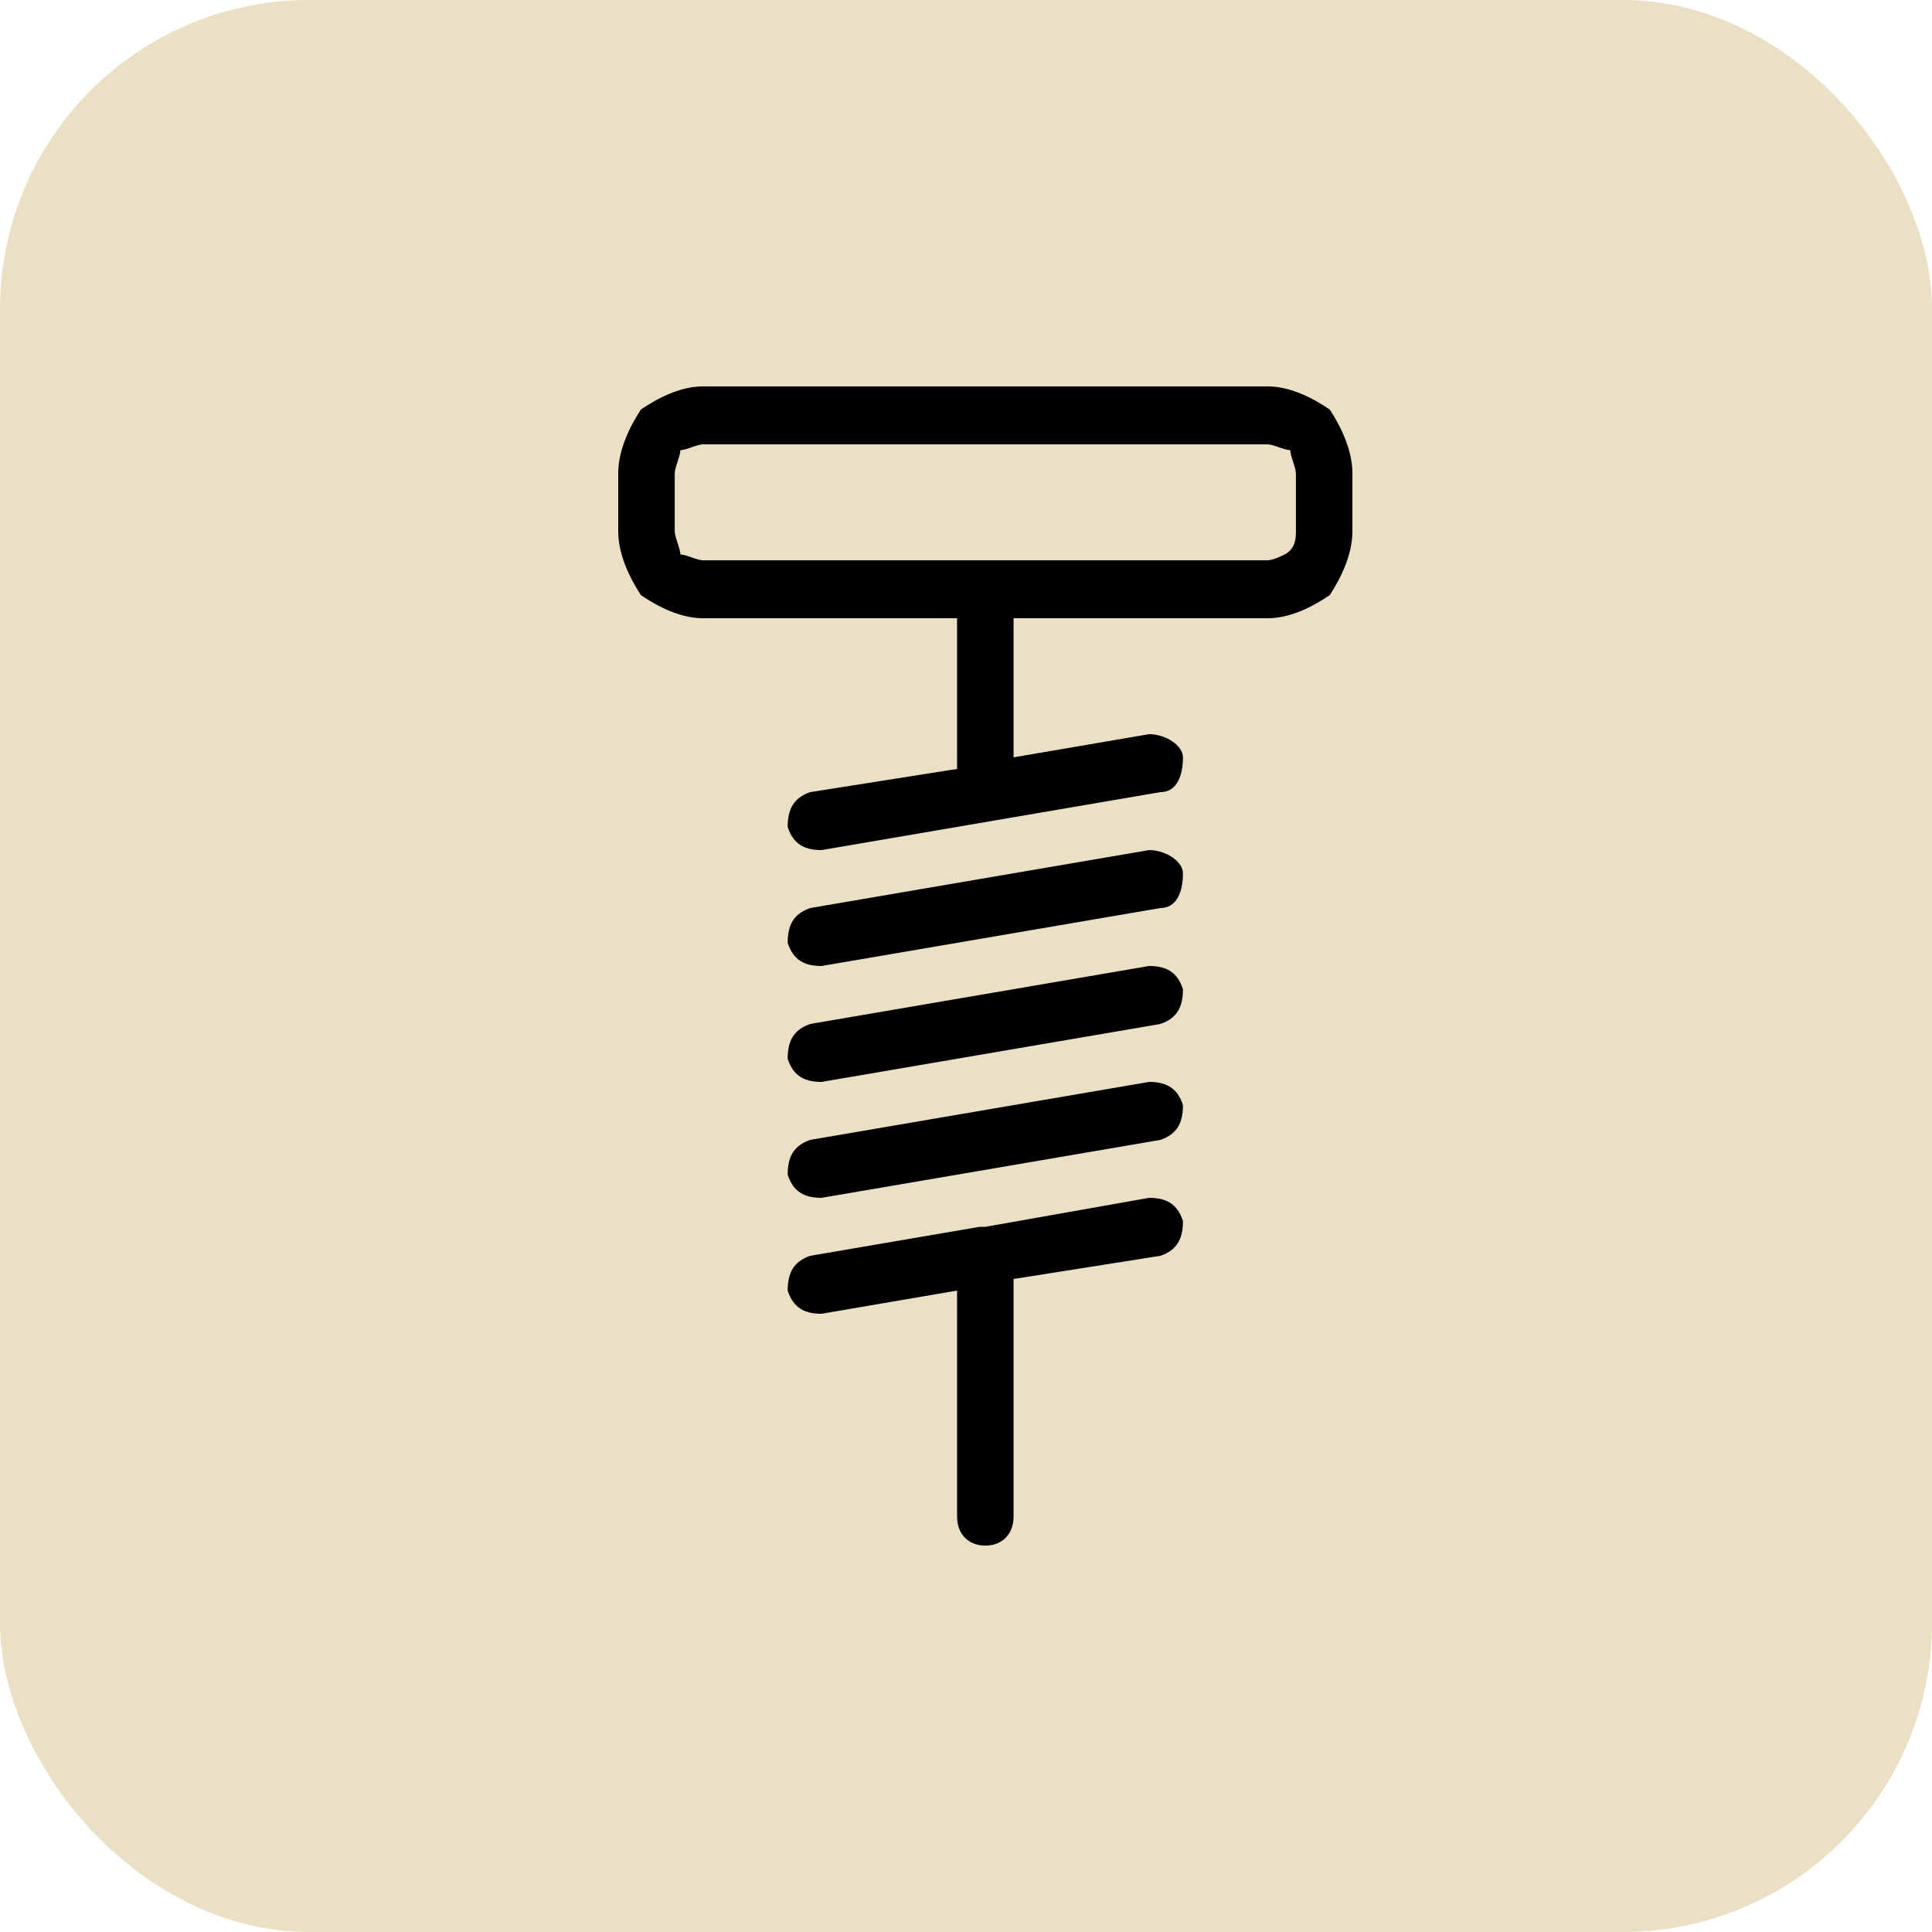 <?xml version="1.0" encoding="UTF-8"?> <svg xmlns="http://www.w3.org/2000/svg" width="50" height="50" viewBox="0 0 50 50" fill="none"> <rect width="50" height="50" rx="8" fill="#EBE0C5"></rect> <g clip-path="url(#clip0_210_18)"> <path d="M18.192 10H32.808C33.392 10 33.977 10.3 34.415 10.6C34.708 11.05 35 11.65 35 12.25V13.75C35 14.35 34.708 14.95 34.415 15.4C33.977 15.7 33.392 16 32.808 16H26.231V19.6L29.738 19C30.177 19 30.615 19.3 30.615 19.6C30.615 20.05 30.469 20.5 30.031 20.5L21.262 22C20.823 22 20.531 21.85 20.385 21.4C20.385 20.95 20.531 20.65 20.969 20.5L24.769 19.9V19.75V16H18.192C17.608 16 17.023 15.7 16.585 15.4C16.292 14.95 16 14.35 16 13.75V12.25C16 11.65 16.292 11.05 16.585 10.6C17.023 10.3 17.608 10 18.192 10ZM29.738 31C30.177 31 30.469 31.15 30.615 31.6C30.615 32.05 30.469 32.35 30.031 32.5L26.231 33.1V39.25C26.231 39.7 25.939 40 25.5 40C25.061 40 24.769 39.7 24.769 39.25V33.4L21.262 34C20.823 34 20.531 33.85 20.385 33.4C20.385 32.95 20.531 32.65 20.969 32.5L25.354 31.75C25.354 31.75 25.354 31.75 25.5 31.75L29.738 31ZM29.738 28C30.177 28 30.469 28.15 30.615 28.6C30.615 29.05 30.469 29.35 30.031 29.5L21.262 31C20.823 31 20.531 30.85 20.385 30.4C20.385 29.95 20.531 29.65 20.969 29.5L29.738 28ZM29.738 25C30.177 25 30.469 25.15 30.615 25.6C30.615 26.05 30.469 26.35 30.031 26.5L21.262 28C20.823 28 20.531 27.85 20.385 27.4C20.385 26.95 20.531 26.65 20.969 26.5L29.738 25ZM29.738 22C30.177 22 30.615 22.3 30.615 22.6C30.615 23.05 30.469 23.5 30.031 23.5L21.262 25C20.823 25 20.531 24.85 20.385 24.4C20.385 23.95 20.531 23.65 20.969 23.5L29.738 22ZM32.808 11.5H18.192C18.046 11.5 17.754 11.65 17.608 11.65C17.608 11.8 17.462 12.1 17.462 12.25V13.75C17.462 13.9 17.608 14.2 17.608 14.35C17.754 14.35 18.046 14.5 18.192 14.5H32.808C32.954 14.5 33.246 14.35 33.246 14.35C33.538 14.2 33.538 13.9 33.538 13.75V12.25C33.538 12.1 33.392 11.8 33.392 11.65C33.246 11.65 32.954 11.5 32.808 11.5Z" fill="black"></path> </g> <defs> <clipPath id="clip0_210_18"> <rect width="19" height="30" fill="white" transform="translate(16 10)"></rect> </clipPath> </defs> </svg> 
